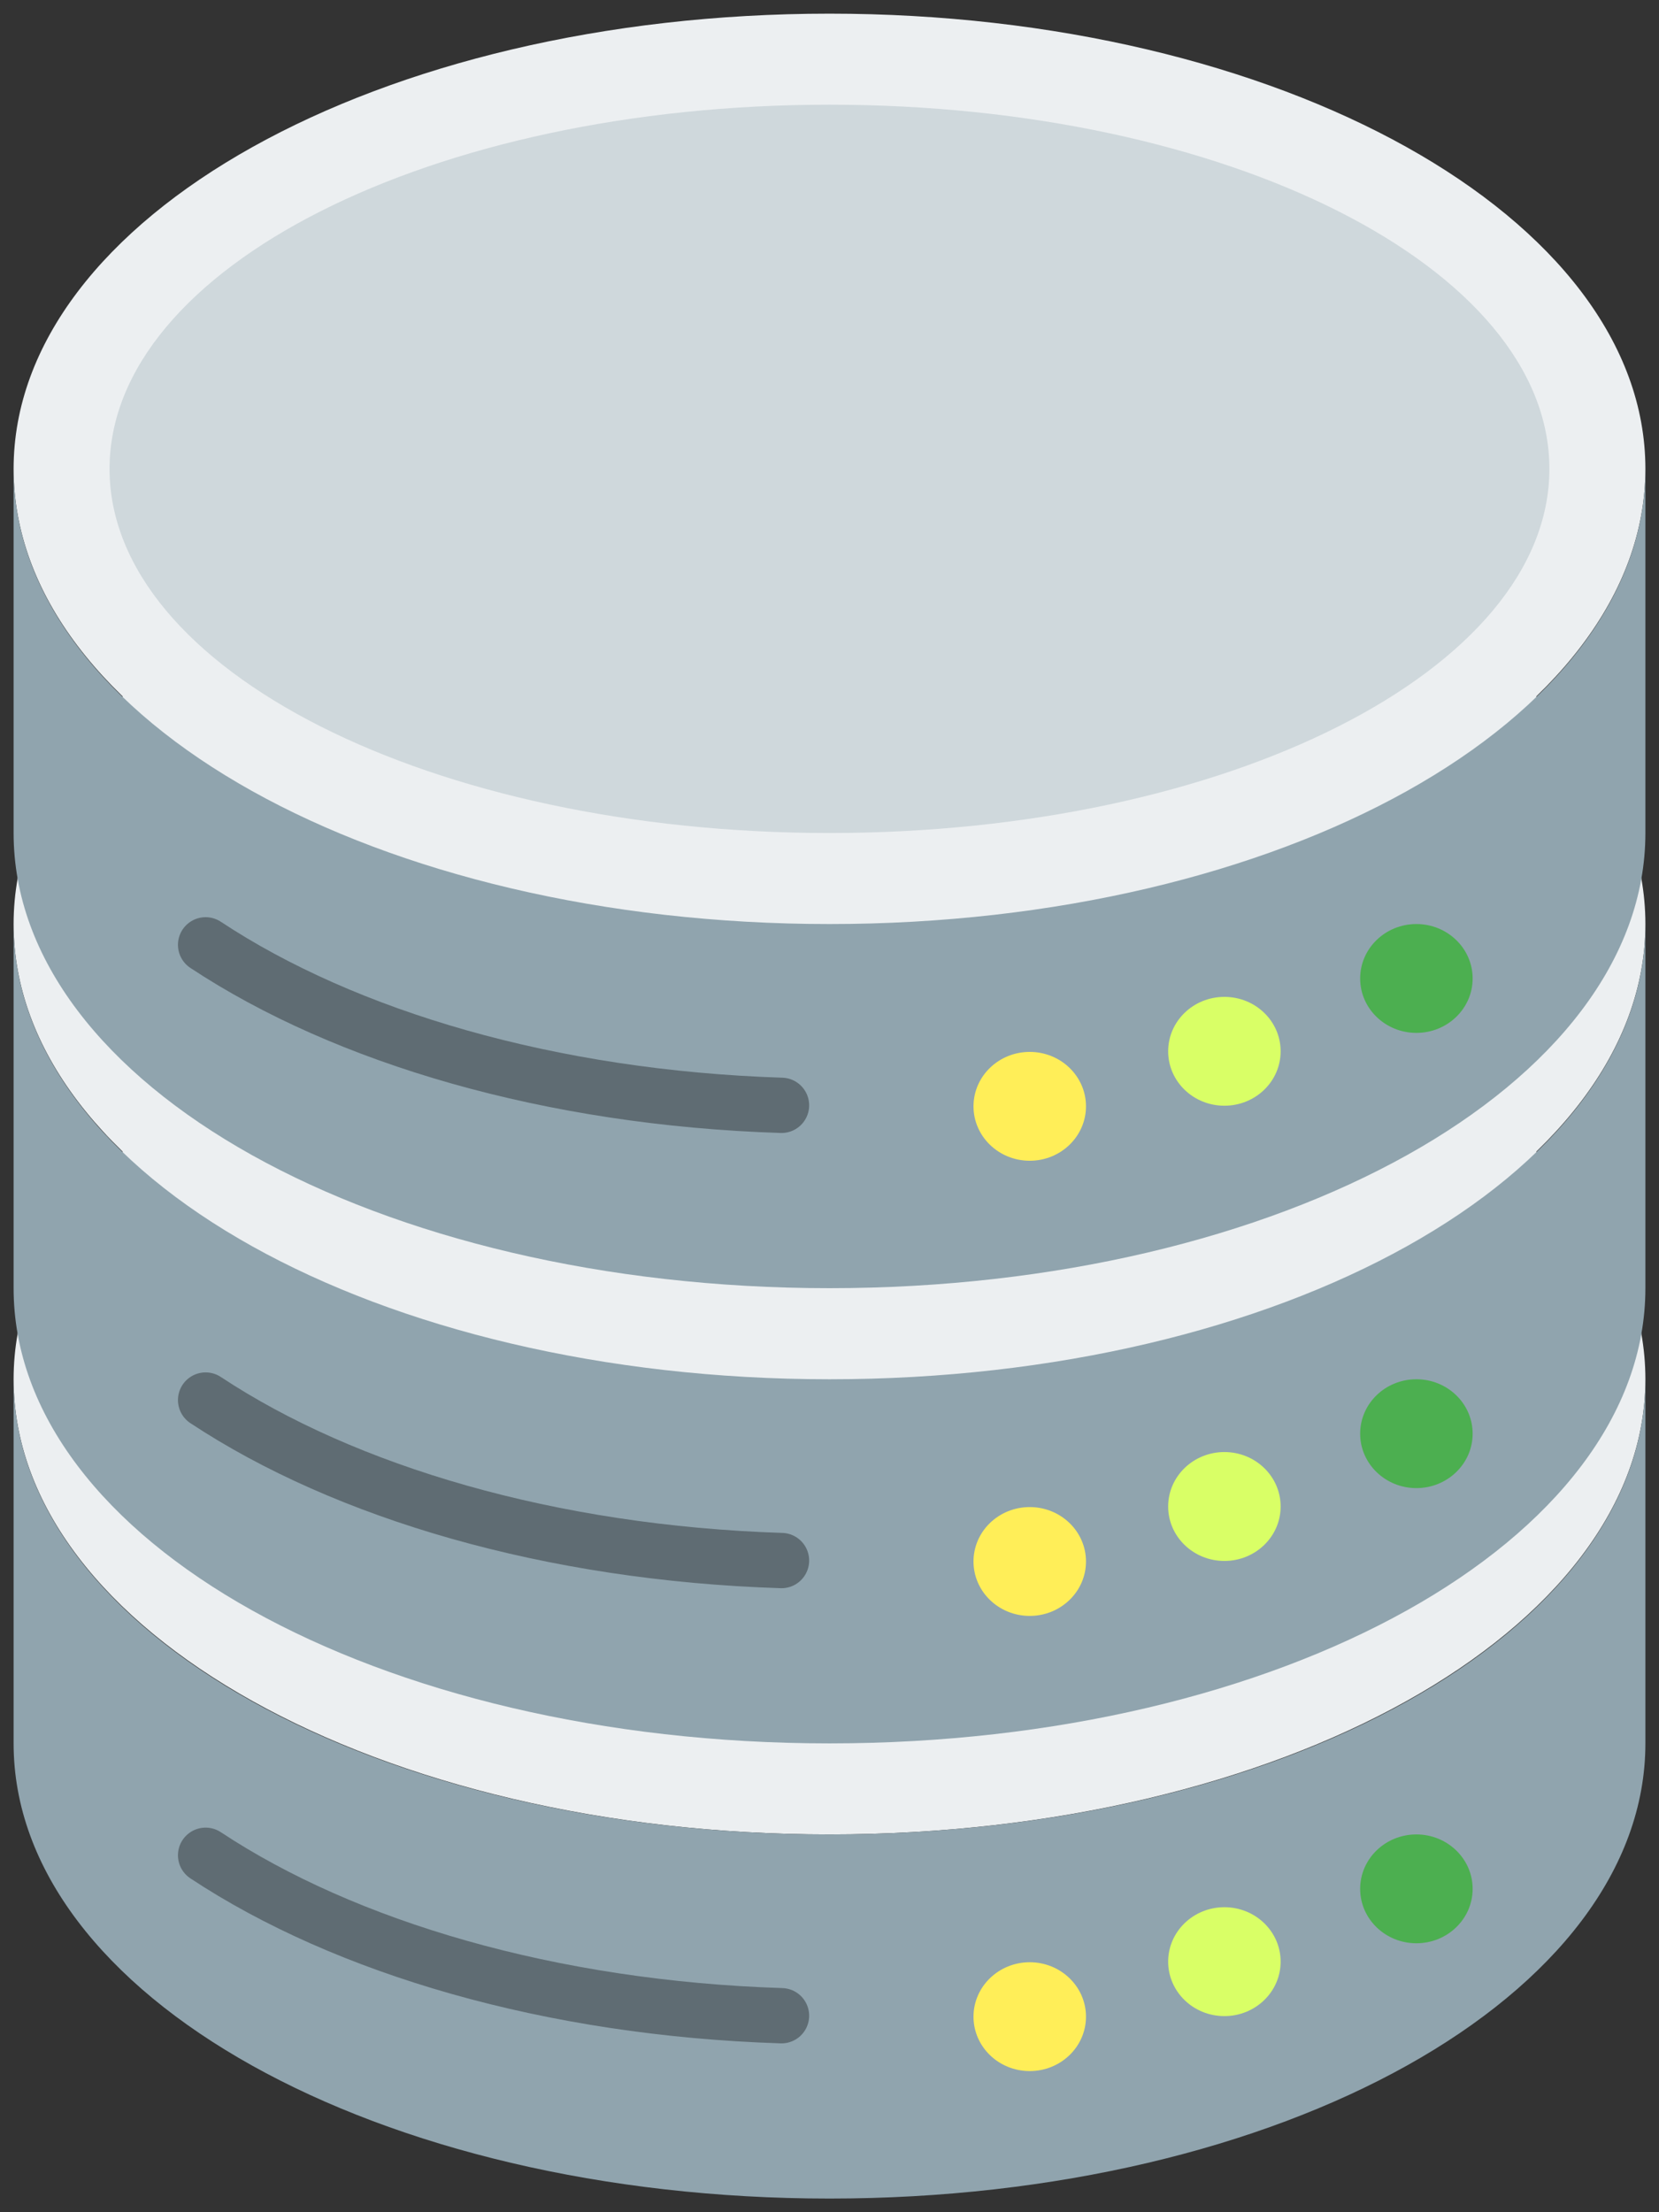 <svg width="30" height="40" viewBox="0 0 30 40" fill="none" xmlns="http://www.w3.org/2000/svg">
<rect x="0" y="0" width="30" height="40" fill="#333333" stroke="none"/>
<g clip-path="url(#clip0_25409_10994)">
<path d="M15 33.169C23.148 33.169 29.754 29.484 29.754 24.939C29.754 20.393 23.148 16.708 15 16.708C6.851 16.708 0.246 20.393 0.246 24.939C0.246 29.484 6.851 33.169 15 33.169Z" fill="#ECEFF1"/>
<path fill-rule="evenodd" clip-rule="evenodd" d="M0.246 24.939V31.523C0.246 36.083 6.826 39.753 15 39.753C23.174 39.753 29.754 36.083 29.754 31.523V24.939C29.754 29.498 23.174 33.169 15 33.169C6.826 33.169 0.246 29.498 0.246 24.939Z" fill="url(#paint0_linear_25409_10994)"/>
<path d="M3.718 33.546C6.246 35.217 9.951 36.313 14.132 36.447" stroke="black" stroke-opacity="0.34" stroke-linecap="round" stroke-linejoin="round"/>
<path d="M18.621 37.448C19.182 37.448 19.638 37.008 19.638 36.464C19.638 35.921 19.182 35.48 18.621 35.48C18.059 35.48 17.604 35.921 17.604 36.464C17.604 37.008 18.059 37.448 18.621 37.448Z" fill="#FFEE58"/>
<path d="M22.141 36.454C22.703 36.454 23.158 36.013 23.158 35.469C23.158 34.926 22.703 34.485 22.141 34.485C21.579 34.485 21.124 34.926 21.124 35.469C21.124 36.013 21.579 36.454 22.141 36.454Z" fill="#D9FF66"/>
<path d="M25.613 35.137C26.174 35.137 26.63 34.697 26.63 34.153C26.63 33.61 26.174 33.169 25.613 33.169C25.051 33.169 24.596 33.61 24.596 34.153C24.596 34.697 25.051 35.137 25.613 35.137Z" fill="#4CAF50"/>
<path d="M15 24.939C23.148 24.939 29.754 21.254 29.754 16.708C29.754 12.162 23.148 8.478 15 8.478C6.851 8.478 0.246 12.162 0.246 16.708C0.246 21.254 6.851 24.939 15 24.939Z" fill="#ECEFF1"/>
<path fill-rule="evenodd" clip-rule="evenodd" d="M0.246 16.708V23.292C0.246 27.852 6.826 31.523 15 31.523C23.174 31.523 29.754 27.852 29.754 23.292V16.708C29.754 21.267 23.174 24.939 15 24.939C6.826 24.939 0.246 21.267 0.246 16.708Z" fill="url(#paint1_linear_25409_10994)"/>
<path d="M3.718 25.315C6.246 26.986 9.951 28.083 14.132 28.217" stroke="black" stroke-opacity="0.34" stroke-linecap="round" stroke-linejoin="round"/>
<path d="M18.621 29.218C19.182 29.218 19.638 28.777 19.638 28.234C19.638 27.69 19.182 27.25 18.621 27.25C18.059 27.25 17.604 27.69 17.604 28.234C17.604 28.777 18.059 29.218 18.621 29.218Z" fill="#FFEE58"/>
<path d="M22.141 28.224C22.703 28.224 23.158 27.783 23.158 27.24C23.158 26.696 22.703 26.255 22.141 26.255C21.579 26.255 21.124 26.696 21.124 27.24C21.124 27.783 21.579 28.224 22.141 28.224Z" fill="#D9FF66"/>
<path d="M25.613 26.907C26.174 26.907 26.63 26.466 26.63 25.923C26.63 25.379 26.174 24.939 25.613 24.939C25.051 24.939 24.596 25.379 24.596 25.923C24.596 26.466 25.051 26.907 25.613 26.907Z" fill="#4CAF50"/>
<path d="M15 16.708C23.148 16.708 29.754 13.023 29.754 8.478C29.754 3.932 23.148 0.247 15 0.247C6.851 0.247 0.246 3.932 0.246 8.478C0.246 13.023 6.851 16.708 15 16.708Z" fill="#ECEFF1"/>
<path fill-rule="evenodd" clip-rule="evenodd" d="M0.246 8.478V15.062C0.246 19.622 6.826 23.292 15 23.292C23.174 23.292 29.754 19.622 29.754 15.062V8.478C29.754 13.037 23.174 16.708 15 16.708C6.826 16.708 0.246 13.037 0.246 8.478Z" fill="url(#paint2_linear_25409_10994)"/>
<path d="M3.718 17.084C6.246 18.755 9.951 19.852 14.132 19.986" stroke="black" stroke-opacity="0.34" stroke-linecap="round" stroke-linejoin="round"/>
<path d="M18.621 20.988C19.182 20.988 19.638 20.547 19.638 20.004C19.638 19.46 19.182 19.02 18.621 19.02C18.059 19.02 17.604 19.46 17.604 20.004C17.604 20.547 18.059 20.988 18.621 20.988Z" fill="#FFEE58"/>
<path d="M22.141 19.993C22.703 19.993 23.158 19.553 23.158 19.009C23.158 18.465 22.703 18.025 22.141 18.025C21.579 18.025 21.124 18.465 21.124 19.009C21.124 19.553 21.579 19.993 22.141 19.993Z" fill="#D9FF66"/>
<path d="M25.613 18.676C26.174 18.676 26.63 18.236 26.63 17.692C26.63 17.149 26.174 16.708 25.613 16.708C25.051 16.708 24.596 17.149 24.596 17.692C24.596 18.236 25.051 18.676 25.613 18.676Z" fill="#4CAF50"/>
<path d="M15 15.062C22.19 15.062 28.018 12.114 28.018 8.477C28.018 4.841 22.19 1.893 15 1.893C7.81 1.893 1.981 4.841 1.981 8.477C1.981 12.114 7.81 15.062 15 15.062Z" fill="#CFD8DC"/>
</g>
<defs>
<linearGradient id="paint0_linear_25409_10994" x1="0.246" y1="765.679" x2="2951.07" y2="765.679" gradientUnits="userSpaceOnUse">
<stop stop-color="#90A4AE"/>
<stop offset="1" stop-color="#B0BEC5"/>
</linearGradient>
<linearGradient id="paint1_linear_25409_10994" x1="0.246" y1="757.449" x2="2951.07" y2="757.449" gradientUnits="userSpaceOnUse">
<stop stop-color="#90A4AE"/>
<stop offset="1" stop-color="#B0BEC5"/>
</linearGradient>
<linearGradient id="paint2_linear_25409_10994" x1="0.246" y1="749.218" x2="2951.07" y2="749.218" gradientUnits="userSpaceOnUse">
<stop stop-color="#90A4AE"/>
<stop offset="1" stop-color="#B0BEC5"/>
</linearGradient>
<clipPath id="clip0_25409_10994">
<rect width="30" height="40" fill="white"/>
</clipPath>
</defs>
</svg>
